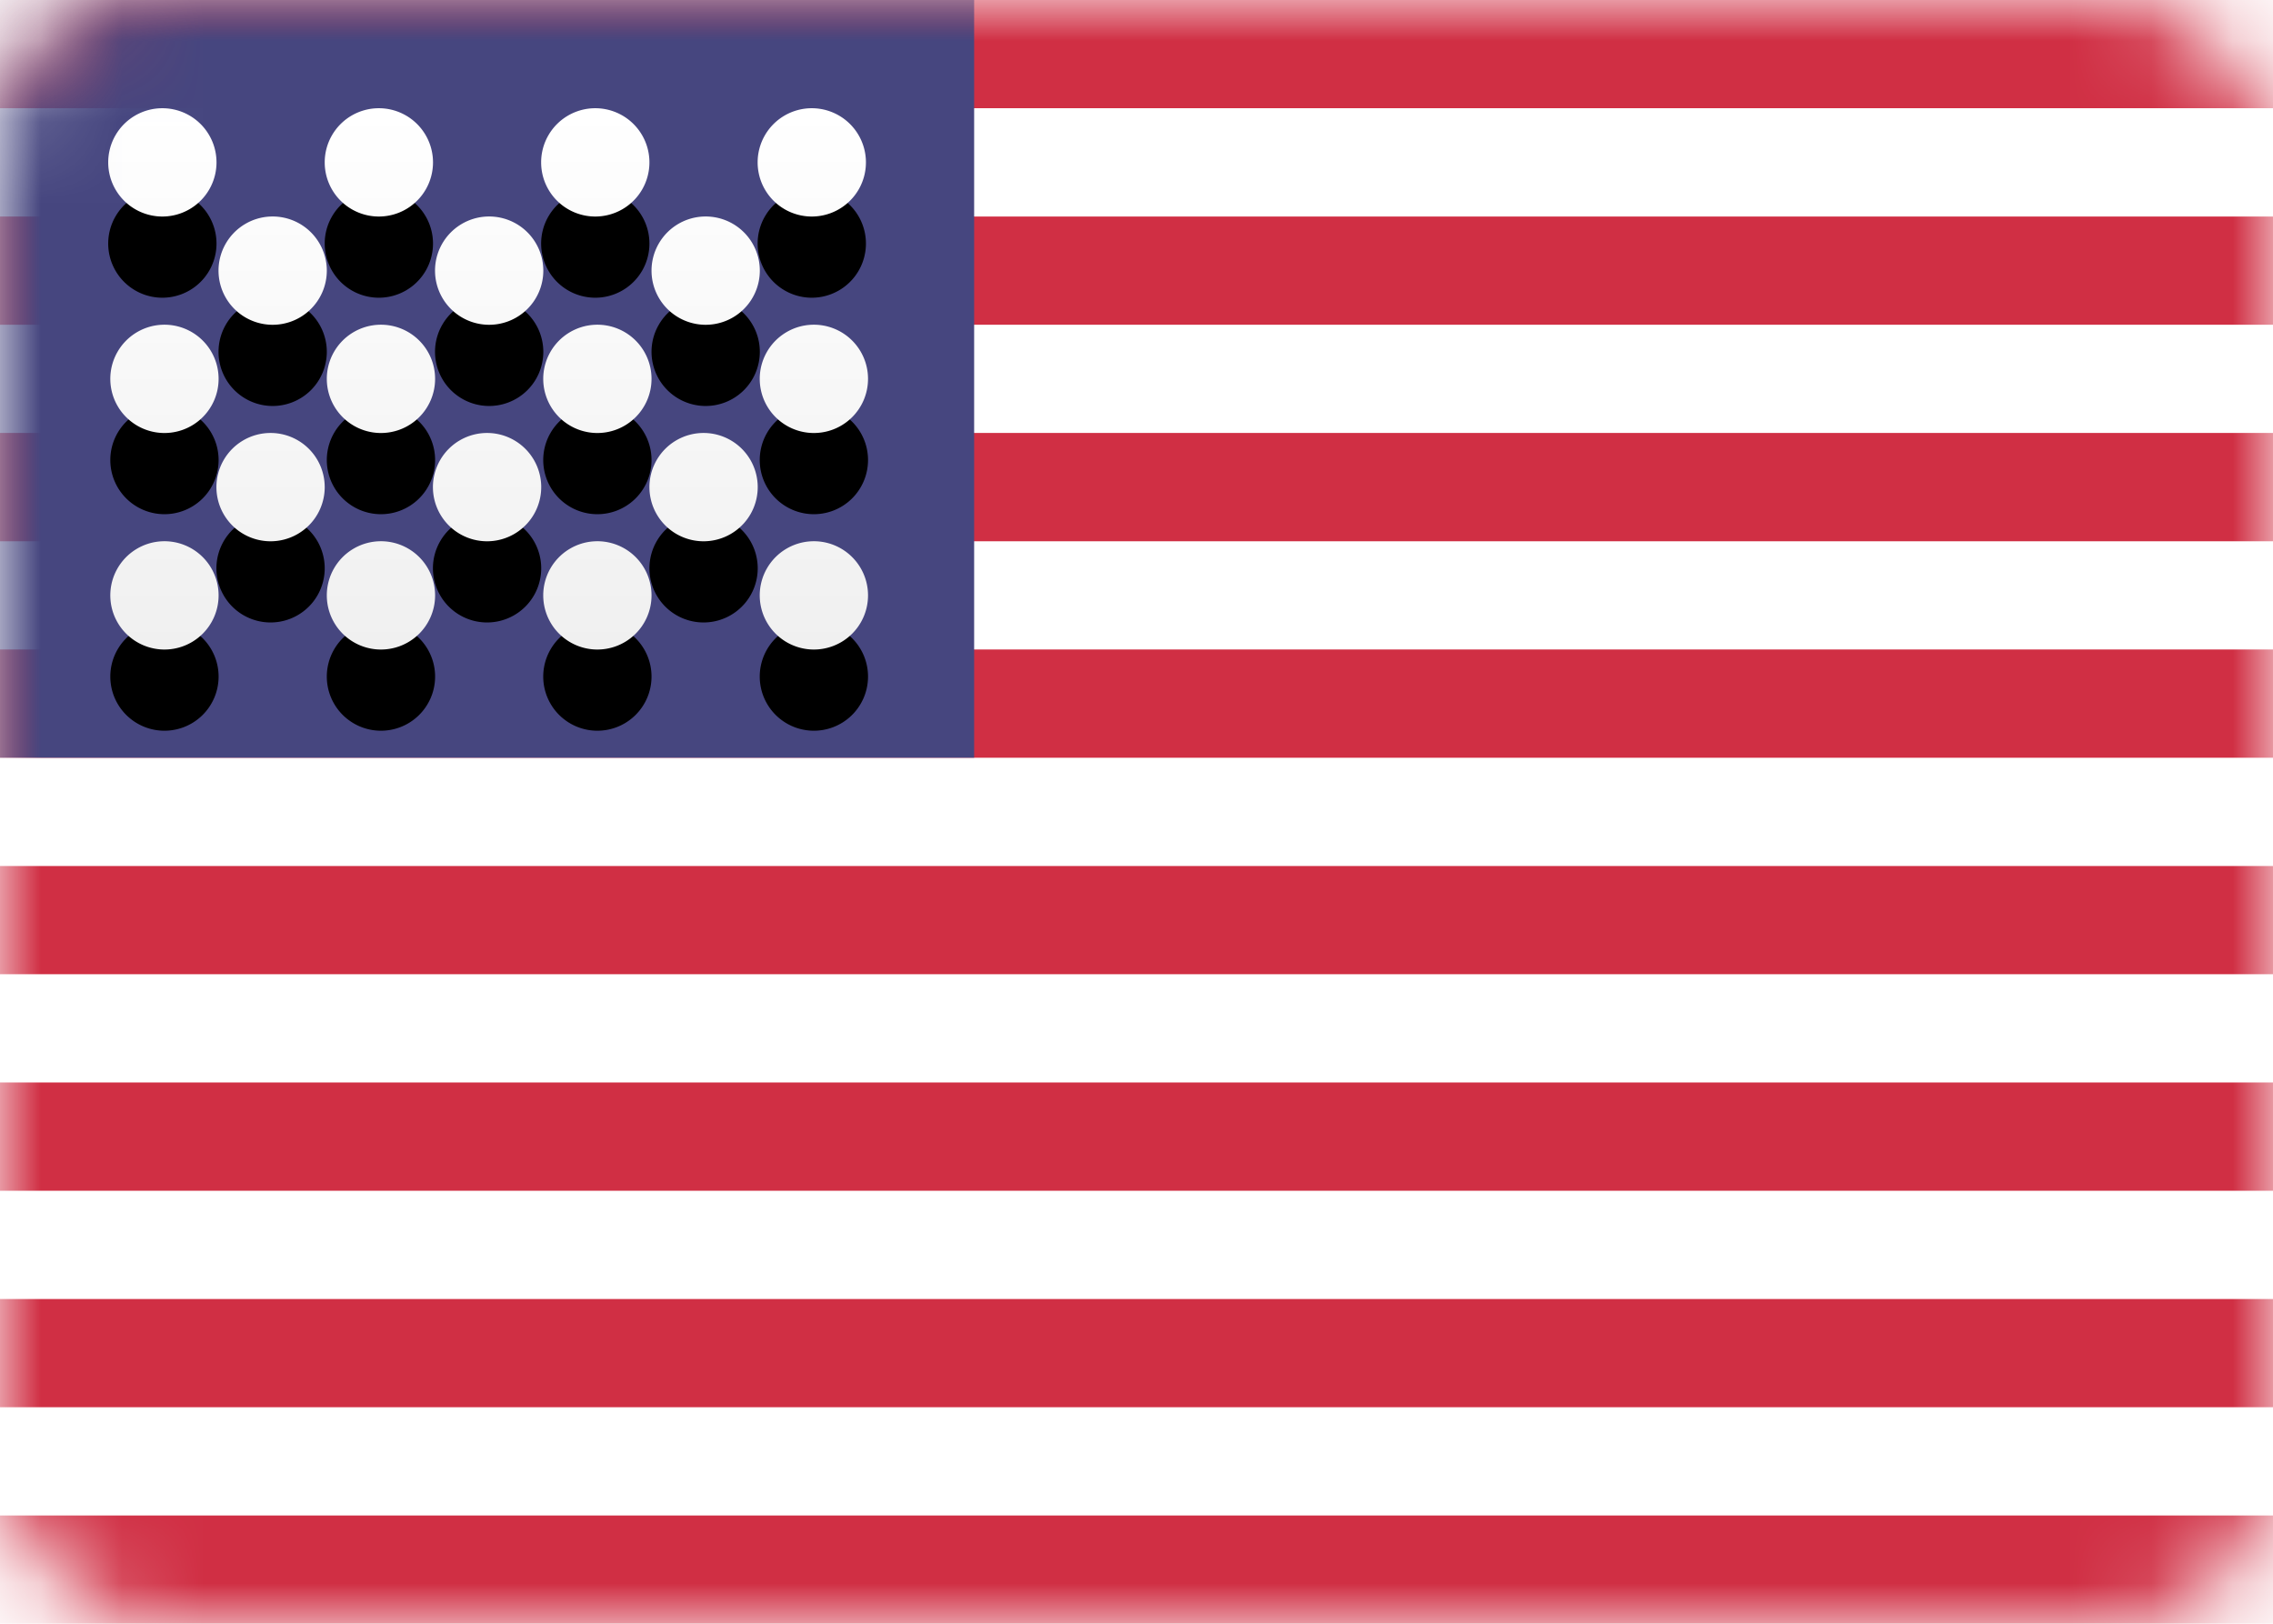 <svg xmlns="http://www.w3.org/2000/svg" xmlns:xlink="http://www.w3.org/1999/xlink" width="28" height="20"><defs><linearGradient id="e" x1="50%" x2="50%" y1="0%" y2="100%"><stop offset="0%" stop-color="#FFF"/><stop offset="100%" stop-color="#F0F0F0"/></linearGradient><filter id="d" width="110.7%" height="130%" x="-5.4%" y="-7.5%" filterUnits="objectBoundingBox"><feOffset dy="1" in="SourceAlpha" result="shadowOffsetOuter1"/><feColorMatrix in="shadowOffsetOuter1" values="0 0 0 0 0 0 0 0 0 0 0 0 0 0 0 0 0 0 0.06 0"/></filter><rect id="a" width="28" height="20" x="0" y="0" rx="2"/><path id="c" d="M3.333 2.667a.667.667 0 1 1 0 1.333.667.667 0 0 1 0-1.333ZM2 1.333a.667.667 0 1 1 0 1.334.667.667 0 0 1 0-1.334Zm4 1.334A.667.667 0 1 1 6 4a.667.667 0 0 1 0-1.333ZM4.667 1.333a.667.667 0 1 1 0 1.334.667.667 0 0 1 0-1.334Zm2.666 0a.667.667 0 1 1 0 1.334.667.667 0 0 1 0-1.334Zm1.334 1.334a.667.667 0 1 1 0 1.333.667.667 0 0 1 0-1.333ZM10 1.333a.667.667 0 1 1 0 1.334.667.667 0 0 1 0-1.334Zm0 5.334A.667.667 0 1 1 10 8a.667.667 0 0 1 0-1.333ZM8.667 5.333a.667.667 0 1 1 0 1.334.667.667 0 0 1 0-1.334ZM10 4a.667.667 0 1 1 0 1.333A.667.667 0 0 1 10 4ZM7.333 6.667a.667.667 0 1 1 0 1.333.667.667 0 0 1 0-1.333Zm-2.666 0a.667.667 0 1 1 0 1.333.667.667 0 0 1 0-1.333ZM6 5.333a.667.667 0 1 1 0 1.334.667.667 0 0 1 0-1.334ZM7.333 4a.667.667 0 1 1 0 1.333.667.667 0 0 1 0-1.333ZM4.667 4a.667.667 0 1 1 0 1.333.667.667 0 0 1 0-1.333ZM2 6.667A.667.667 0 1 1 2 8a.667.667 0 0 1 0-1.333Zm1.333-1.334a.667.667 0 1 1 0 1.334.667.667 0 0 1 0-1.334ZM2 4a.667.667 0 1 1 0 1.333A.667.667 0 0 1 2 4Z"/></defs><g fill="none" fill-rule="evenodd"><mask id="b" fill="#fff"><use xlink:href="#a"/></mask><use xlink:href="#a" fill="#FFF"/><path fill="#D02F44" d="M0 0h28v1.333H0V0Zm0 2.667h28V4H0V2.667Zm0 2.666h28v1.334H0V5.333ZM0 8h28v1.333H0V8Zm0 2.667h28V12H0v-1.333Zm0 2.666h28v1.334H0v-1.334ZM0 16h28v1.333H0V16Zm0 2.667h28V20H0v-1.333Z" mask="url(#b)"/><path fill="#46467F" d="M0 0h12v9.333H0z" mask="url(#b)"/><g mask="url(#b)"><use xlink:href="#c" fill="#000" filter="url(#d)"/><use xlink:href="#c" fill="url(#e)"/></g></g></svg>